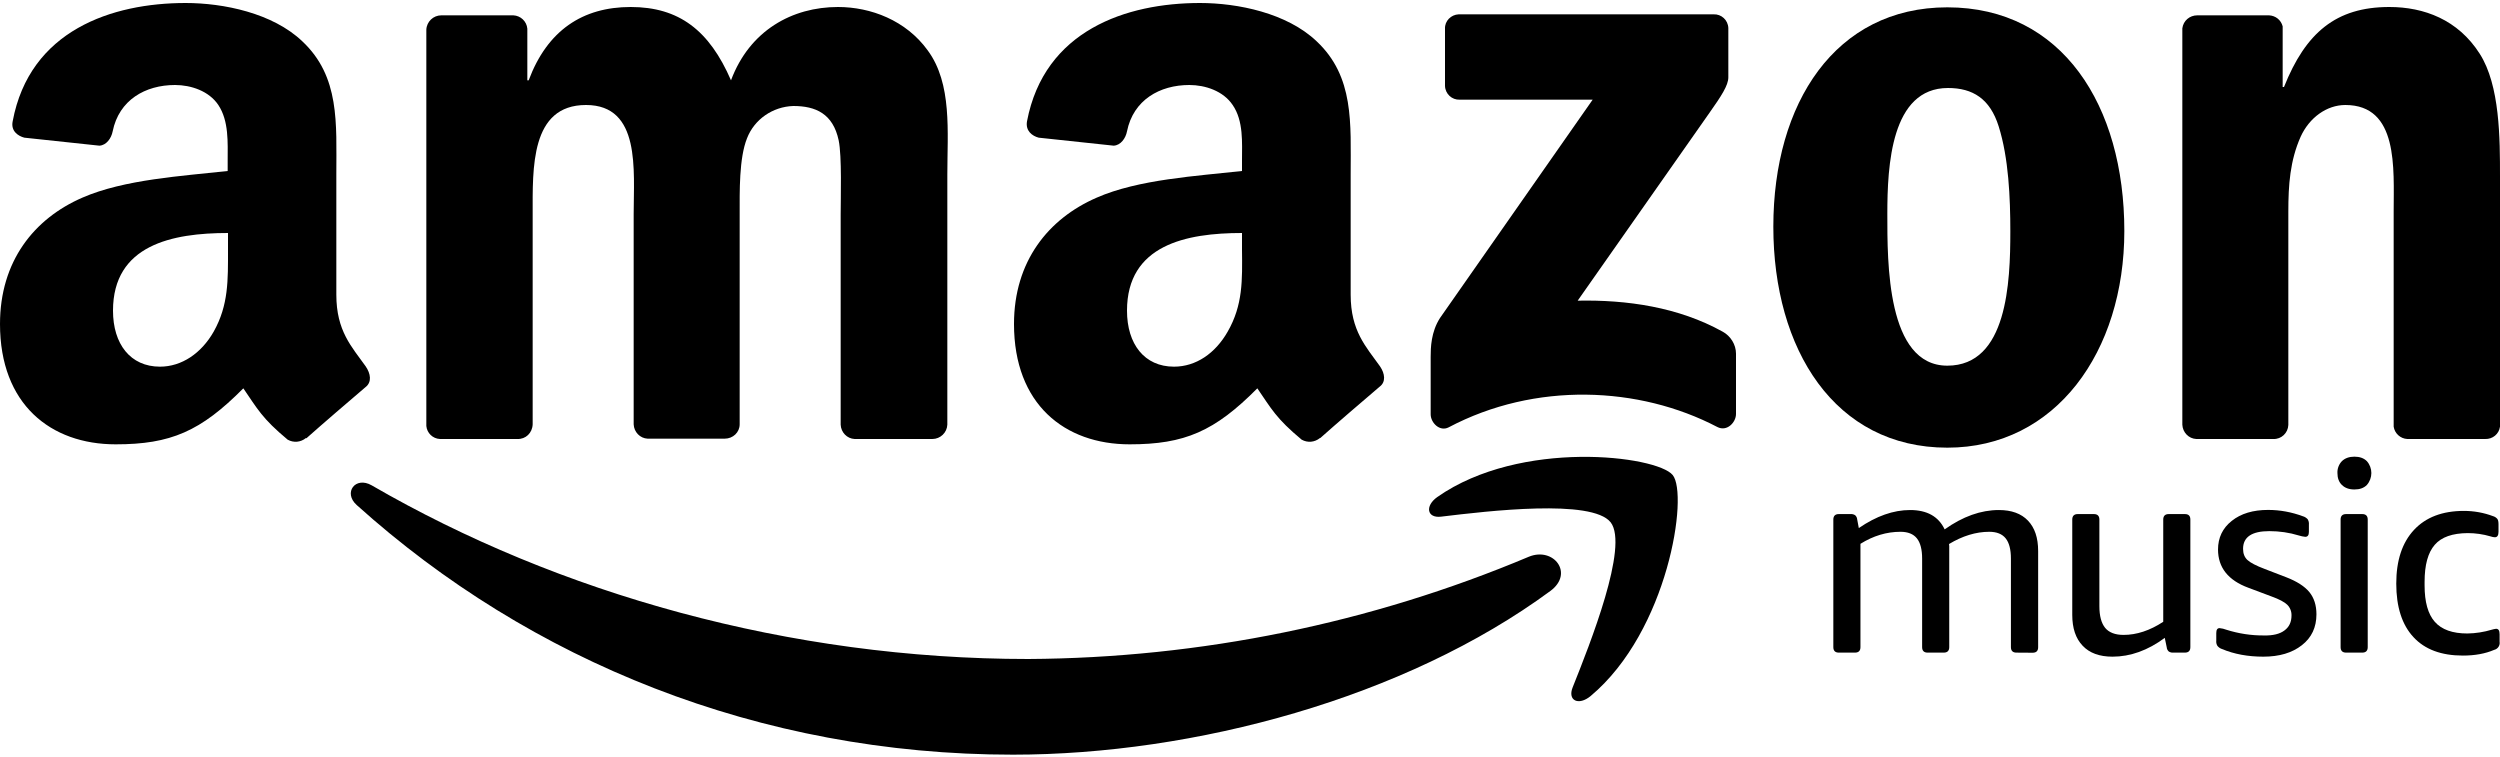 <svg width="750" height="227" viewBox="0 0 750 227" fill="none" xmlns="http://www.w3.org/2000/svg">
<g clip-path="url(#clip0_120_17)">
<path d="M433.5 25.6V8.6C433.4 6.3 435.3 4.4 437.6 4.3C437.7 4.3 437.8 4.3 437.8 4.3H514.1C516.4 4.2 518.4 6 518.5 8.4C518.5 8.5 518.5 8.5 518.5 8.6V23.2C518.5 25.6 516.4 28.8 512.8 33.9L473.3 90.2C488 89.9 503.5 92.1 516.8 99.5C519.2 100.8 520.8 103.4 520.8 106.1V124.2C520.8 126.7 518.1 129.6 515.2 128.1C491.7 115.8 460.5 114.5 434.6 128.2C431.9 129.6 429.2 126.8 429.2 124.3V107.1C429.2 104.3 429.3 99.6 432 95.4L477.8 29.9H437.9C435.6 30 433.6 28.2 433.5 25.8C433.5 25.8 433.5 25.7 433.5 25.6Z" fill="black"/>
<path d="M155.2 131.7H132C129.8 131.6 128.1 129.9 127.9 127.8V8.9C128 6.5 130 4.6 132.4 4.6H154C156.2 4.7 158 6.4 158.2 8.6V24.1H158.6C164.2 9.1 174.8 2.1 189.2 2.1C203.7 2.1 212.8 9.1 219.3 24.1C224.9 9.1 237.7 2.1 251.4 2.1C261.2 2.1 271.8 6.1 278.3 15.1C285.7 25.1 284.2 39.6 284.2 52.4V127.4C284.1 129.8 282.1 131.7 279.7 131.7H256.4C254.1 131.6 252.3 129.7 252.2 127.4V64.4C252.2 59.4 252.6 46.9 251.6 42.1C249.9 34.1 244.7 31.8 238 31.8C231.8 32 226.3 35.8 224.1 41.5C221.7 47.5 221.9 57.5 221.9 64.3V127.3C221.9 129.7 219.9 131.6 217.4 131.6H194.3C192 131.5 190.2 129.6 190.1 127.3V64.3C190.1 51.1 192.3 31.5 175.8 31.5C159.1 31.5 159.8 50.5 159.8 64.3V127.3C159.7 129.9 157.7 131.8 155.2 131.7C155.3 131.7 155.3 131.7 155.2 131.7Z" fill="black"/>
<path d="M584.2 2.2C550.6 2.2 532 30.9 532 68C532 104.8 550.4 134.3 584.2 134.3C616.7 134.3 637.3 105.5 637.3 69.3C637.3 31.7 618.7 2.2 584.2 2.2ZM584.2 109.7C566 109.7 566.2 78.7 566.2 64.2C566.2 49.7 567.3 26.4 584.4 26.4C591.8 26.4 597 29.6 599.6 37.9C602.6 47.4 603.1 59.4 603.1 69.4C603.1 84.7 602.2 109.7 584.2 109.7Z" fill="black"/>
<path d="M682 131.7H658.9C656.6 131.6 654.8 129.7 654.7 127.4V8.5C655 6.2 656.9 4.6 659.2 4.6H680.7C682.7 4.7 684.3 6 684.8 7.9V26.1H685.2C691.7 9.8 700.8 2.1 716.8 2.1C727.2 2.1 737.4 5.9 743.9 16.1C750 25.6 750 41.6 750 53.1V128C749.7 130.2 747.8 131.8 745.5 131.7H722.2C720.1 131.6 718.4 130 718.1 128V63.5C718.1 50.5 719.6 31.5 703.6 31.5C698 31.5 692.8 35.3 690.2 41C687 48.2 686.5 55.5 686.5 63.5V127.5C686.4 129.9 684.4 131.8 682 131.7Z" fill="black"/>
<path d="M414 109.9C409.8 104 405.2 99.3 405.2 88.4V52.3C405.2 37 406.3 23 395 12.4C386.1 3.9 371.3 0.9 360 0.9C337.9 0.9 313.3 9.1 308.1 36.4C307.6 39.3 309.7 40.8 311.6 41.3L334.1 43.7C336.2 43.6 337.7 41.5 338.1 39.4C340 30 347.9 25.5 356.8 25.5C361.6 25.5 367 27.3 369.8 31.5C373.1 36.3 372.6 42.8 372.6 48.3V51.3C359.1 52.8 341.5 53.8 329 59.3C314.5 65.6 304.2 78.4 304.2 97.2C304.2 121.3 319.4 133.3 338.9 133.3C355.4 133.3 364.4 129.4 377.2 116.5C381.4 122.6 382.8 125.5 390.5 131.9C392.3 132.9 394.4 132.7 396 131.4H396.1C400.7 127.3 409.2 120 413.9 116C415.8 114.6 415.5 112.1 414 109.9ZM368.3 99.5C364.6 106 358.8 110 352.2 110C343.3 110 338.1 103.2 338.1 93.2C338.1 73.5 355.8 69.9 372.6 69.9V74.9C372.7 84 372.9 91.5 368.3 99.5Z" fill="black"/>
<path d="M109.7 109.9C105.5 104 100.9 99.3 100.9 88.4V52.3C100.9 37 102 23 90.7 12.4C81.8 3.9 67 0.9 55.7 0.9C33.6 0.9 8.9 9.1 3.8 36.4C3.2 39.3 5.4 40.8 7.3 41.3L29.8 43.7C31.9 43.6 33.4 41.5 33.8 39.4C35.7 30 43.6 25.5 52.5 25.5C57.3 25.5 62.7 27.3 65.5 31.5C68.7 36.3 68.3 42.8 68.3 48.3V51.3C54.8 52.8 37.3 53.8 24.7 59.3C10.2 65.6 0 78.4 0 97.2C0 121.3 15.2 133.3 34.7 133.3C51.2 133.3 60.2 129.4 73 116.5C77.2 122.6 78.6 125.5 86.3 131.9C88.1 132.9 90.2 132.7 91.8 131.4L91.9 131.5C96.5 127.4 105 120.1 109.7 116.1C111.6 114.6 111.2 112.1 109.7 109.9ZM64.1 99.5C60.4 106 54.5 110 48 110C39.1 110 33.9 103.2 33.9 93.2C33.9 73.5 51.6 69.9 68.4 69.9V74.9C68.4 84 68.6 91.5 64.1 99.5Z" fill="black"/>
<path d="M465.1 177.3C421.5 209.4 358.3 226.4 303.9 226.4C227.7 226.4 159 198.3 107 151.5C102.9 147.8 106.6 142.8 111.5 145.6C167.6 178.1 236.9 197.7 308.5 197.7C360.1 197.4 411.2 187 458.7 167C466.1 164 472.3 172 465.1 177.3Z" fill="black"/>
<path d="M483.2 156.7C477.6 149.6 446.4 153.3 432.3 155C428.1 155.5 427.4 151.8 431.2 149.1C456.2 131.6 497 136.7 501.8 142.5C506.6 148.3 500.5 189.3 477.2 208.8C473.6 211.8 470.2 210.2 471.8 206.2C477 193.2 488.7 163.8 483.2 156.7Z" fill="black"/>
<path d="M685.353 189.127C686.763 188.077 687.452 186.601 687.452 184.633C687.485 183.419 687.026 182.271 686.173 181.418C685.32 180.598 683.778 179.777 681.514 178.957L674.527 176.333C668.458 174.102 665.407 170.264 665.407 164.851C665.407 161.308 666.785 158.422 669.541 156.256C672.296 154.058 675.938 152.976 680.432 152.976C684.008 152.976 687.518 153.632 690.864 154.879C691.389 155.01 691.881 155.338 692.274 155.732C692.57 156.191 692.734 156.781 692.668 157.339V159.57C692.668 160.554 692.307 161.046 691.586 161.046C690.929 160.98 690.306 160.849 689.683 160.652C686.796 159.767 683.811 159.34 680.793 159.34C675.544 159.34 672.92 161.112 672.92 164.654C672.92 166.065 673.346 167.18 674.232 168.001C675.118 168.821 676.823 169.706 679.415 170.691L685.812 173.151C689.06 174.397 691.389 175.906 692.799 177.612C694.21 179.351 694.932 181.549 694.932 184.305C694.932 188.175 693.488 191.292 690.569 193.555C687.649 195.852 683.811 197 678.989 197C674.396 197 670.262 196.245 666.588 194.704C666.063 194.54 665.604 194.212 665.243 193.785C664.948 193.326 664.817 192.768 664.882 192.21V189.914C664.882 188.93 665.21 188.438 665.867 188.438C666.555 188.504 667.277 188.668 667.933 188.93C671.575 190.078 675.38 190.669 679.185 190.636C681.908 190.701 683.975 190.177 685.353 189.127Z" fill="black"/>
<path d="M648.972 155.863C648.972 154.78 649.53 154.223 650.612 154.223H655.467C656.583 154.223 657.108 154.78 657.108 155.863V194.146C657.108 195.229 656.55 195.786 655.467 195.786H651.925C651.465 195.819 651.039 195.688 650.645 195.458C650.284 195.13 650.055 194.704 650.022 194.212L649.431 191.358C644.347 195.13 639.098 197 633.751 197C629.847 197 626.862 195.917 624.795 193.72C622.695 191.522 621.678 188.438 621.678 184.469V155.863C621.678 154.78 622.236 154.223 623.319 154.223H628.174C629.256 154.223 629.814 154.78 629.814 155.863V181.844C629.814 184.797 630.405 186.962 631.553 188.372C632.701 189.75 634.538 190.472 637.064 190.472C641.001 190.472 644.97 189.16 648.972 186.535V155.863Z" fill="black"/>
<path d="M604.915 195.786C603.833 195.786 603.275 195.229 603.275 194.146V167.574C603.275 164.851 602.75 162.817 601.7 161.505C600.651 160.193 599.01 159.537 596.78 159.537C592.777 159.537 588.742 160.783 584.707 163.211C584.773 163.605 584.806 164.031 584.773 164.458V194.146C584.773 195.229 584.215 195.786 583.133 195.786H578.278C577.195 195.786 576.638 195.229 576.638 194.146V167.574C576.638 164.851 576.113 162.817 575.063 161.505C574.013 160.193 572.373 159.537 570.142 159.537C565.976 159.537 561.974 160.751 558.136 163.145V194.146C558.136 195.229 557.578 195.786 556.495 195.786H551.64C550.558 195.786 550 195.229 550 194.146V155.863C550 154.78 550.558 154.223 551.64 154.223H555.249C555.708 154.19 556.134 154.321 556.528 154.551C556.889 154.879 557.119 155.305 557.151 155.797L557.644 158.422C562.892 154.813 568.043 153.009 573.029 153.009C578.114 153.009 581.558 154.944 583.395 158.815C588.841 154.944 594.254 153.009 599.666 153.009C603.439 153.009 606.359 154.059 608.393 156.191C610.426 158.323 611.443 161.341 611.443 165.311V194.179C611.443 195.261 610.886 195.819 609.803 195.819L604.915 195.786Z" fill="black"/>
<path d="M730.426 163.441C728.393 165.77 727.376 169.477 727.376 174.561V175.611C727.376 180.598 728.393 184.239 730.459 186.568C732.526 188.897 735.774 190.045 740.202 190.045C742.695 190.013 745.189 189.619 747.583 188.897C747.977 188.766 748.403 188.7 748.83 188.635C749.552 188.635 749.88 189.192 749.88 190.275V192.506C750.077 193.621 749.355 194.704 748.239 194.966C745.549 196.114 742.433 196.672 738.857 196.672C732.395 196.672 727.441 194.835 724.03 191.128C720.618 187.454 718.879 182.107 718.879 175.086C718.879 168.132 720.651 162.785 724.194 158.979C727.736 155.174 732.723 153.271 739.185 153.271C742.171 153.271 745.123 153.796 747.911 154.846C748.403 154.977 748.863 155.272 749.191 155.666C749.453 155.994 749.552 156.552 749.552 157.306V159.537C749.552 160.619 749.191 161.177 748.469 161.177C748.01 161.144 747.583 161.079 747.157 160.915C744.926 160.259 742.63 159.931 740.334 159.931C735.741 159.963 732.428 161.112 730.426 163.441Z" fill="black"/>
<path d="M708.677 154.223C709.759 154.223 710.317 154.78 710.317 155.863V194.146C710.317 195.229 709.759 195.786 708.677 195.786H703.822C702.739 195.786 702.182 195.229 702.182 194.146V155.863C702.182 154.78 702.739 154.223 703.822 154.223H708.677Z" fill="black"/>
<path d="M710.055 138.345C711.859 140.379 711.859 143.43 710.055 145.496C709.136 146.415 707.922 146.841 706.315 146.841C704.707 146.841 703.494 146.382 702.575 145.496C701.657 144.611 701.23 143.397 701.23 141.921C701.165 140.609 701.657 139.296 702.575 138.345C703.494 137.459 704.74 137 706.315 137C707.89 137 709.136 137.426 710.055 138.345Z" fill="black"/>
</g>
<defs>
<clipPath id="clip0_120_17">
<rect width="750" height="227" fill="white"/>
</clipPath>
</defs>
</svg>
